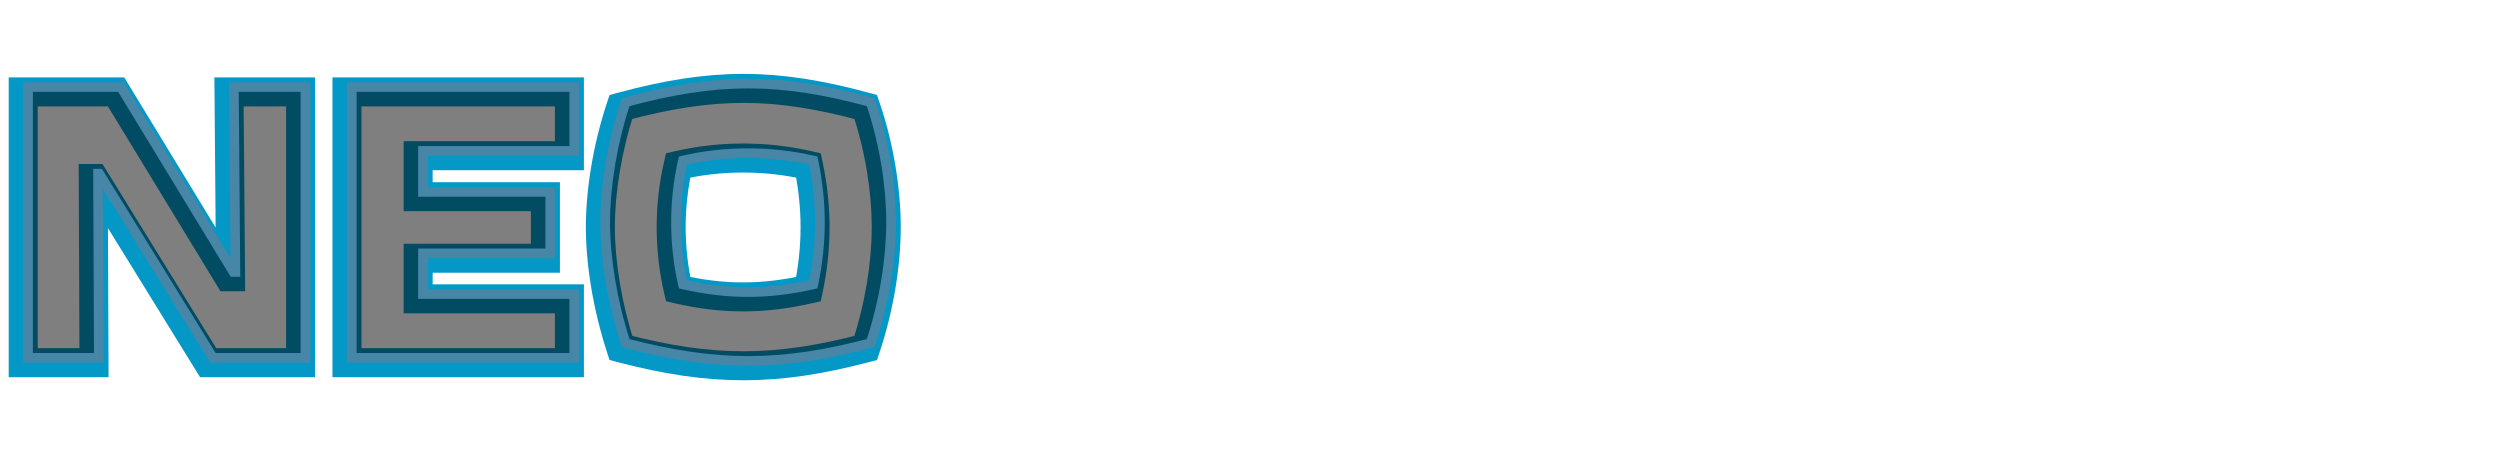 <?xml version="1.0" encoding="UTF-8"?> <svg xmlns="http://www.w3.org/2000/svg" width="517" height="95" viewBox="0 0 517 95" fill="none"> <g filter="url(#filter0_f_216_505)"> <path d="M4.8 75H1.8V78H4.8V75ZM19.44 75V78H22.453L22.44 74.987L19.44 75ZM19.28 36.92V33.92H16.267L16.28 36.933L19.28 36.92ZM19.52 36.92L22.072 35.343L21.193 33.92H19.52V36.92ZM43.04 75L40.488 76.576L41.367 78H43.04V75ZM62.16 75V78H65.16V75H62.16ZM62.16 19H65.16V16H62.16V19ZM47.36 19V16H44.335L44.36 19.025L47.36 19ZM47.68 57.24V60.24H50.705L50.68 57.215L47.68 57.24ZM47.28 57.24L44.718 58.8L45.594 60.24H47.28V57.24ZM24 19L26.562 17.44L25.686 16H24V19ZM4.8 19V16H1.8V19H4.8ZM4.8 78H19.44V72H4.8V78ZM22.44 74.987L22.28 36.907L16.28 36.933L16.44 75.013L22.44 74.987ZM19.28 39.92H19.52V33.92H19.28V39.92ZM16.968 38.496L40.488 76.576L45.592 73.424L22.072 35.343L16.968 38.496ZM43.04 78H62.16V72H43.04V78ZM65.16 75V19H59.16V75H65.16ZM62.16 16H47.36V22H62.16V16ZM44.36 19.025L44.68 57.265L50.68 57.215L50.36 18.975L44.36 19.025ZM47.68 54.24H47.28V60.24H47.68V54.24ZM49.843 55.68L26.562 17.44L21.438 20.56L44.718 58.8L49.843 55.68ZM24 16H4.8V22H24V16ZM1.8 19V75H7.8V19H1.8ZM86.473 32.2V29.2H83.473V32.2H86.473ZM117.753 32.2V35.2H120.753V32.2H117.753ZM117.753 19H120.753V16H117.753V19ZM71.753 19V16H68.753V19H71.753ZM71.753 75H68.753V78H71.753V75ZM117.753 75V78H120.753V75H117.753ZM117.753 61.8H120.753V58.8H117.753V61.8ZM86.473 61.8H83.473V64.8H86.473V61.8ZM86.473 53.4V50.4H83.473V53.4H86.473ZM112.793 53.4V56.4H115.793V53.4H112.793ZM112.793 40.68H115.793V37.68H112.793V40.68ZM86.473 40.68H83.473V43.68H86.473V40.68ZM86.473 35.2H117.753V29.2H86.473V35.2ZM120.753 32.2V19H114.753V32.2H120.753ZM117.753 16H71.753V22H117.753V16ZM68.753 19V75H74.753V19H68.753ZM71.753 78H117.753V72H71.753V78ZM120.753 75V61.8H114.753V75H120.753ZM117.753 58.8H86.473V64.8H117.753V58.8ZM89.473 61.8V53.4H83.473V61.8H89.473ZM86.473 56.4H112.793V50.4H86.473V56.4ZM115.793 53.4V40.68H109.793V53.4H115.793ZM112.793 37.68H86.473V43.68H112.793V37.68ZM89.473 40.68V32.2H83.473V40.68H89.473ZM167.196 59.8L167.863 62.725L169.734 62.298L170.131 60.421L167.196 59.8ZM140.236 59.8L137.313 60.475L137.734 62.299L139.558 62.722L140.236 59.8ZM140.236 34.2L139.558 31.278L137.734 31.701L137.313 33.525L140.236 34.2ZM167.196 34.2L170.131 33.579L169.734 31.702L167.863 31.275L167.196 34.2ZM179.036 22.12L181.874 21.147L181.358 19.641L179.821 19.225L179.036 22.12ZM128.396 22.12L127.611 19.225L126.059 19.645L125.55 21.171L128.396 22.12ZM128.396 71.96L125.542 72.885L126.048 74.445L127.634 74.862L128.396 71.96ZM179.036 71.96L179.799 74.862L181.369 74.449L181.882 72.909L179.036 71.96ZM166.529 56.875C162.158 57.872 157.903 58.4 153.676 58.4V64.4C158.409 64.4 163.114 63.808 167.863 62.725L166.529 56.875ZM153.676 58.4C149.448 58.4 145.196 57.872 140.915 56.878L139.558 62.722C144.237 63.808 148.945 64.4 153.676 64.4V58.4ZM143.159 59.125C142.252 55.195 141.796 51.102 141.796 46.92H135.796C135.796 51.538 136.3 56.085 137.313 60.475L143.159 59.125ZM141.796 46.92C141.796 42.902 142.252 38.809 143.159 34.875L137.313 33.525C136.301 37.911 135.796 42.458 135.796 46.92H141.796ZM140.915 37.122C145.161 36.136 149.413 35.68 153.676 35.68V29.68C148.98 29.68 144.272 30.183 139.558 31.278L140.915 37.122ZM153.676 35.68C157.938 35.68 162.194 36.136 166.529 37.125L167.863 31.275C163.079 30.184 158.375 29.68 153.676 29.68V35.68ZM164.261 34.821C165.101 38.79 165.556 42.902 165.556 46.92H171.556C171.556 42.458 171.052 37.93 170.131 33.579L164.261 34.821ZM165.556 46.92C165.556 51.102 165.1 55.214 164.261 59.179L170.131 60.421C171.053 56.066 171.556 51.538 171.556 46.92H165.556ZM186.276 46.92C186.276 39.234 184.863 29.865 181.874 21.147L176.198 23.093C178.97 31.175 180.276 39.886 180.276 46.92H186.276ZM179.821 19.225C170.212 16.619 162.018 15.28 153.756 15.28V21.28C161.334 21.28 168.981 22.501 178.251 25.015L179.821 19.225ZM153.756 15.28C145.497 15.28 137.224 16.618 127.611 19.225L129.181 25.015C138.449 22.502 146.176 21.28 153.756 21.28V15.28ZM125.55 21.171C122.655 29.856 121.156 39.216 121.156 46.92H127.156C127.156 39.904 128.537 31.184 131.242 23.069L125.55 21.171ZM121.156 46.92C121.156 54.79 122.657 63.983 125.542 72.885L131.25 71.035C128.535 62.657 127.156 54.09 127.156 46.92H121.156ZM127.634 74.862C137.253 77.389 145.516 78.64 153.756 78.64V72.64C146.157 72.64 138.419 71.491 129.159 69.058L127.634 74.862ZM153.756 78.64C161.999 78.64 170.183 77.388 179.799 74.862L178.274 69.058C169.01 71.492 161.353 72.64 153.756 72.64V78.64ZM181.882 72.909C184.861 63.973 186.276 54.773 186.276 46.92H180.276C180.276 54.106 178.972 62.667 176.19 71.011L181.882 72.909Z" fill="#0498C6"></path> </g> <path d="M5.8 74H20.44L20.28 35.92H20.52L44.04 74H63.16V18H48.36L48.68 56.24H48.28L25 18H5.8V74ZM87.473 31.2H118.753V18H72.753V74H118.753V60.8H87.473V52.4H113.793V39.68H87.473V31.2ZM168.196 58.8C163.636 59.84 159.156 60.4 154.676 60.4C150.196 60.4 145.716 59.84 141.236 58.8C140.276 54.64 139.796 50.32 139.796 45.92C139.796 41.68 140.276 37.36 141.236 33.2C145.716 32.16 150.196 31.68 154.676 31.68C159.156 31.68 163.636 32.16 168.196 33.2C169.076 37.36 169.556 41.68 169.556 45.92C169.556 50.32 169.076 54.64 168.196 58.8ZM184.276 45.92C184.276 38.56 182.916 29.52 180.036 21.12C170.596 18.56 162.676 17.28 154.756 17.28C146.836 17.28 138.836 18.56 129.396 21.12C126.596 29.52 125.156 38.56 125.156 45.92C125.156 53.44 126.596 62.32 129.396 70.96C138.836 73.44 146.836 74.64 154.756 74.64C162.676 74.64 170.596 73.44 180.036 70.96C182.916 62.32 184.276 53.44 184.276 45.92Z" fill="black" fill-opacity="0.5"></path> <path d="M5.8 74H4.8V75H5.8V74ZM20.44 74V75H21.444L21.44 73.996L20.44 74ZM20.28 35.92V34.92H19.276L19.28 35.924L20.28 35.92ZM20.52 35.92L21.371 35.395L21.078 34.92H20.52V35.92ZM44.04 74L43.189 74.525L43.482 75H44.04V74ZM63.16 74V75H64.16V74H63.16ZM63.16 18H64.16V17H63.16V18ZM48.36 18V17H47.352L47.36 18.008L48.36 18ZM48.68 56.24V57.24H49.688L49.68 56.232L48.68 56.24ZM48.28 56.24L47.426 56.76L47.718 57.24H48.28V56.24ZM25 18L25.854 17.48L25.562 17H25V18ZM5.8 18V17H4.8V18H5.8ZM5.8 75H20.44V73H5.8V75ZM21.44 73.996L21.28 35.916L19.28 35.924L19.44 74.004L21.44 73.996ZM20.28 36.92H20.52V34.92H20.28V36.92ZM19.669 36.446L43.189 74.525L44.891 73.475L21.371 35.395L19.669 36.446ZM44.04 75H63.16V73H44.04V75ZM64.16 74V18H62.16V74H64.16ZM63.16 17H48.36V19H63.16V17ZM47.36 18.008L47.68 56.248L49.68 56.232L49.36 17.992L47.36 18.008ZM48.68 55.24H48.28V57.24H48.68V55.24ZM49.134 55.72L25.854 17.48L24.146 18.52L47.426 56.76L49.134 55.72ZM25 17H5.8V19H25V17ZM4.8 18V74H6.8V18H4.8ZM87.473 31.2V30.2H86.473V31.2H87.473ZM118.753 31.2V32.2H119.753V31.2H118.753ZM118.753 18H119.753V17H118.753V18ZM72.753 18V17H71.753V18H72.753ZM72.753 74H71.753V75H72.753V74ZM118.753 74V75H119.753V74H118.753ZM118.753 60.8H119.753V59.8H118.753V60.8ZM87.473 60.8H86.473V61.8H87.473V60.8ZM87.473 52.4V51.4H86.473V52.4H87.473ZM113.793 52.4V53.4H114.793V52.4H113.793ZM113.793 39.68H114.793V38.68H113.793V39.68ZM87.473 39.68H86.473V40.68H87.473V39.68ZM87.473 32.2H118.753V30.2H87.473V32.2ZM119.753 31.2V18H117.753V31.2H119.753ZM118.753 17H72.753V19H118.753V17ZM71.753 18V74H73.753V18H71.753ZM72.753 75H118.753V73H72.753V75ZM119.753 74V60.8H117.753V74H119.753ZM118.753 59.8H87.473V61.8H118.753V59.8ZM88.473 60.8V52.4H86.473V60.8H88.473ZM87.473 53.4H113.793V51.4H87.473V53.4ZM114.793 52.4V39.68H112.793V52.4H114.793ZM113.793 38.68H87.473V40.68H113.793V38.68ZM88.473 39.68V31.2H86.473V39.68H88.473ZM168.196 58.8L168.419 59.775L169.042 59.633L169.175 59.007L168.196 58.8ZM141.236 58.8L140.262 59.025L140.402 59.633L141.01 59.774L141.236 58.8ZM141.236 33.2L141.01 32.226L140.402 32.367L140.262 32.975L141.236 33.2ZM168.196 33.2L169.175 32.993L169.042 32.367L168.419 32.225L168.196 33.2ZM180.036 21.12L180.982 20.796L180.81 20.294L180.298 20.155L180.036 21.12ZM129.396 21.12L129.135 20.155L128.617 20.295L128.448 20.804L129.396 21.12ZM129.396 70.96L128.445 71.268L128.613 71.788L129.142 71.927L129.396 70.96ZM180.036 70.96L180.29 71.927L180.814 71.79L180.985 71.276L180.036 70.96ZM167.974 57.825C163.477 58.851 159.072 59.4 154.676 59.4V61.4C159.241 61.4 163.796 60.829 168.419 59.775L167.974 57.825ZM154.676 59.4C150.28 59.4 145.876 58.85 141.462 57.826L141.01 59.774C145.556 60.83 150.112 61.4 154.676 61.4V59.4ZM142.211 58.575C141.268 54.492 140.796 50.247 140.796 45.92H138.796C138.796 50.393 139.284 54.788 140.262 59.025L142.211 58.575ZM140.796 45.92C140.796 41.754 141.268 37.51 142.211 33.425L140.262 32.975C139.284 37.21 138.796 41.606 138.796 45.92H140.796ZM141.462 34.174C145.864 33.152 150.268 32.68 154.676 32.68V30.68C150.124 30.68 145.568 31.168 141.01 32.226L141.462 34.174ZM154.676 32.68C159.083 32.68 163.489 33.152 167.974 34.175L168.419 32.225C163.784 31.168 159.229 30.68 154.676 30.68V32.68ZM167.218 33.407C168.084 37.503 168.556 41.754 168.556 45.92H170.556C170.556 41.606 170.068 37.217 169.175 32.993L167.218 33.407ZM168.556 45.92C168.556 50.247 168.084 54.498 167.218 58.593L169.175 59.007C170.068 54.782 170.556 50.393 170.556 45.92H168.556ZM185.276 45.92C185.276 38.451 183.898 29.302 180.982 20.796L179.09 21.444C181.934 29.738 183.276 38.669 183.276 45.92H185.276ZM180.298 20.155C170.801 17.579 162.79 16.28 154.756 16.28V18.28C162.562 18.28 170.391 19.541 179.775 22.085L180.298 20.155ZM154.756 16.28C146.723 16.28 138.632 17.579 129.135 20.155L129.658 22.085C139.04 19.541 146.949 18.28 154.756 18.28V16.28ZM128.448 20.804C125.616 29.299 124.156 38.445 124.156 45.92H126.156C126.156 38.675 127.577 29.741 130.345 21.436L128.448 20.804ZM124.156 45.92C124.156 53.557 125.617 62.541 128.445 71.268L130.348 70.652C127.576 62.099 126.156 53.323 126.156 45.92H124.156ZM129.142 71.927C138.642 74.423 146.729 75.64 154.756 75.64V73.64C146.943 73.64 139.031 72.457 129.65 69.993L129.142 71.927ZM154.756 75.64C162.784 75.64 170.792 74.423 180.29 71.927L179.782 69.993C170.401 72.457 162.569 73.64 154.756 73.64V75.64ZM180.985 71.276C183.898 62.538 185.276 53.551 185.276 45.92H183.276C183.276 53.329 181.935 62.102 179.088 70.644L180.985 71.276Z" fill="#4786A6"></path> <defs> <filter id="filter0_f_216_505" x="0.8" y="14.28" width="186.476" height="65.36" filterUnits="userSpaceOnUse" color-interpolation-filters="sRGB"> <feFlood flood-opacity="0" result="BackgroundImageFix"></feFlood> <feBlend mode="normal" in="SourceGraphic" in2="BackgroundImageFix" result="shape"></feBlend> <feGaussianBlur stdDeviation="2" result="effect1_foregroundBlur_216_505"></feGaussianBlur> </filter> </defs> </svg> 
